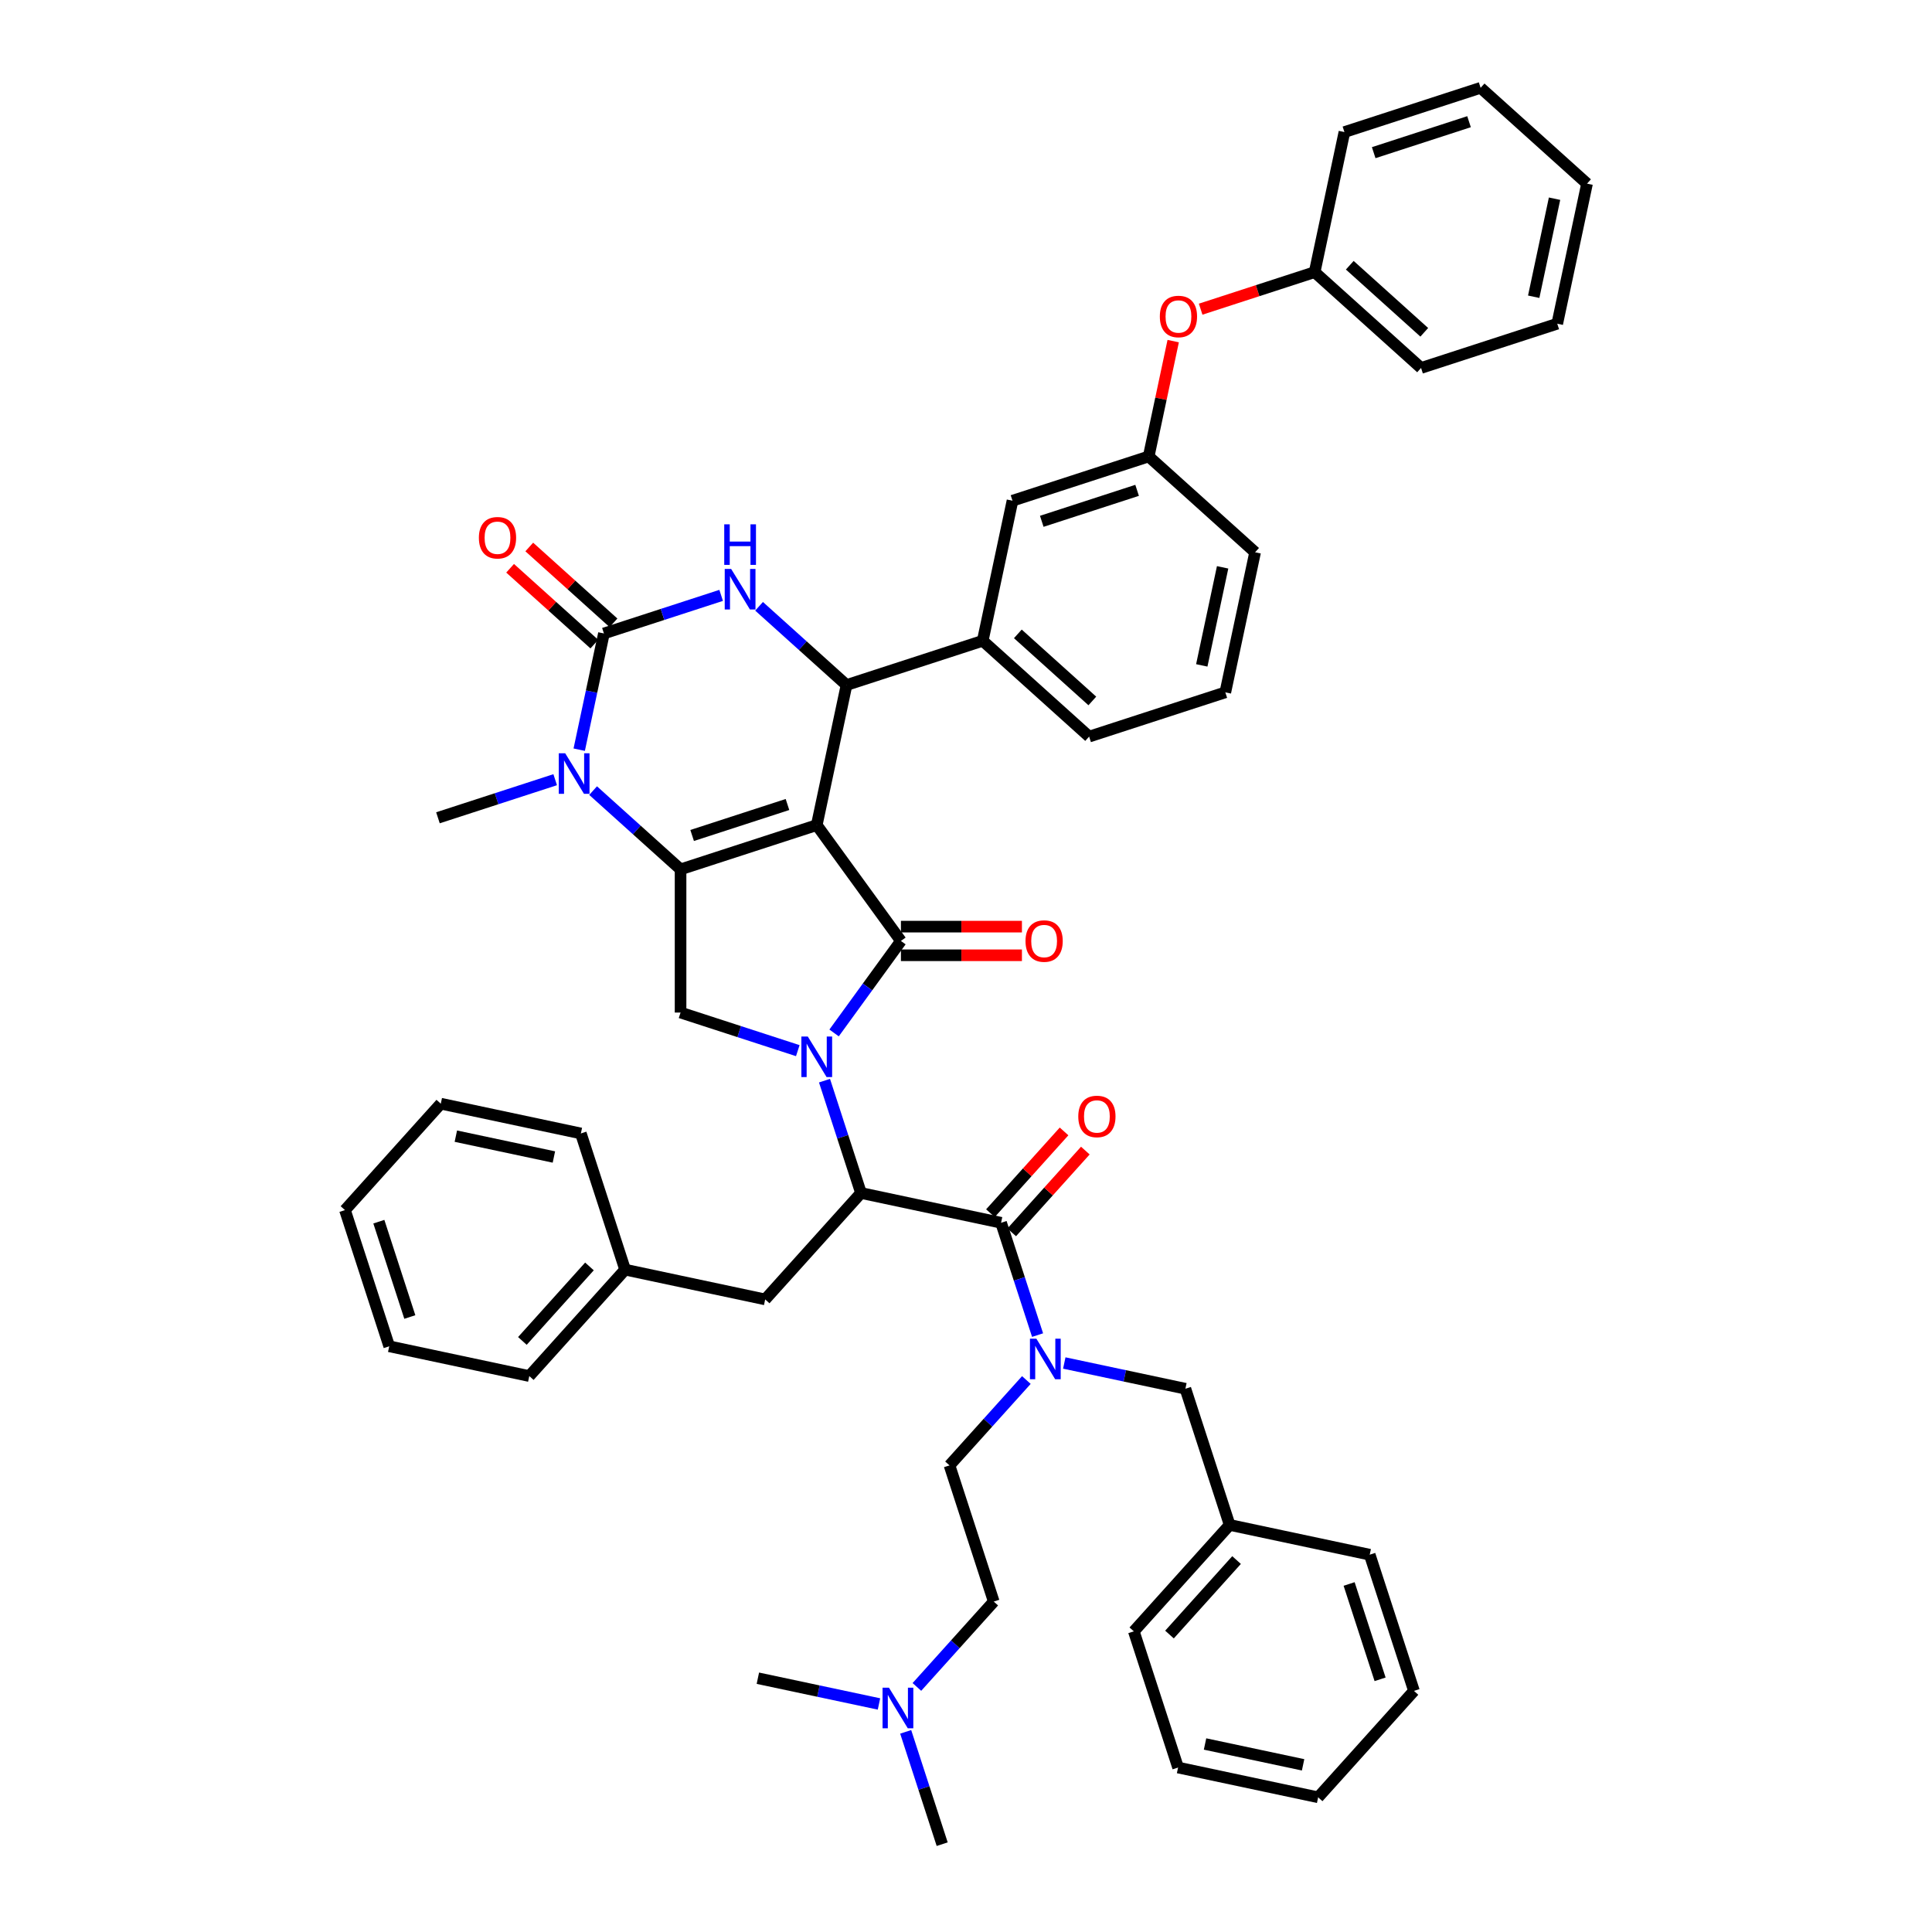 <?xml version='1.0' encoding='iso-8859-1'?>
<svg version='1.1' baseProfile='full'
              xmlns='http://www.w3.org/2000/svg'
                      xmlns:rdkit='http://www.rdkit.org/xml'
                      xmlns:xlink='http://www.w3.org/1999/xlink'
                  xml:space='preserve'
width='1000px' height='1000px' viewBox='0 0 1000 1000'>
<!-- END OF HEADER -->
<rect style='opacity:1.0;fill:#FFFFFF;stroke:none' width='1000' height='1000' x='0' y='0'> </rect>
<path class='bond-0' d='M 474.585,873.154 L 494.476,851.063' style='fill:none;fill-rule:evenodd;stroke:#0000FF;stroke-width:6px;stroke-linecap:butt;stroke-linejoin:miter;stroke-opacity:1' />
<path class='bond-0' d='M 494.476,851.063 L 514.367,828.971' style='fill:none;fill-rule:evenodd;stroke:#000000;stroke-width:6px;stroke-linecap:butt;stroke-linejoin:miter;stroke-opacity:1' />
<path class='bond-1' d='M 468.783,896.402 L 478.23,925.473' style='fill:none;fill-rule:evenodd;stroke:#0000FF;stroke-width:6px;stroke-linecap:butt;stroke-linejoin:miter;stroke-opacity:1' />
<path class='bond-1' d='M 478.23,925.473 L 487.676,954.545' style='fill:none;fill-rule:evenodd;stroke:#000000;stroke-width:6px;stroke-linecap:butt;stroke-linejoin:miter;stroke-opacity:1' />
<path class='bond-2' d='M 454.958,881.967 L 423.614,875.305' style='fill:none;fill-rule:evenodd;stroke:#0000FF;stroke-width:6px;stroke-linecap:butt;stroke-linejoin:miter;stroke-opacity:1' />
<path class='bond-2' d='M 423.614,875.305 L 392.271,868.643' style='fill:none;fill-rule:evenodd;stroke:#000000;stroke-width:6px;stroke-linecap:butt;stroke-linejoin:miter;stroke-opacity:1' />
<path class='bond-3' d='M 523.663,637.864 L 542.716,616.703' style='fill:none;fill-rule:evenodd;stroke:#000000;stroke-width:6px;stroke-linecap:butt;stroke-linejoin:miter;stroke-opacity:1' />
<path class='bond-3' d='M 542.716,616.703 L 561.77,595.542' style='fill:none;fill-rule:evenodd;stroke:#FF0000;stroke-width:6px;stroke-linecap:butt;stroke-linejoin:miter;stroke-opacity:1' />
<path class='bond-3' d='M 512.646,627.945 L 531.7,606.784' style='fill:none;fill-rule:evenodd;stroke:#000000;stroke-width:6px;stroke-linecap:butt;stroke-linejoin:miter;stroke-opacity:1' />
<path class='bond-3' d='M 531.7,606.784 L 550.754,585.623' style='fill:none;fill-rule:evenodd;stroke:#FF0000;stroke-width:6px;stroke-linecap:butt;stroke-linejoin:miter;stroke-opacity:1' />
<path class='bond-4' d='M 518.155,632.905 L 527.601,661.977' style='fill:none;fill-rule:evenodd;stroke:#000000;stroke-width:6px;stroke-linecap:butt;stroke-linejoin:miter;stroke-opacity:1' />
<path class='bond-4' d='M 527.601,661.977 L 537.047,691.049' style='fill:none;fill-rule:evenodd;stroke:#0000FF;stroke-width:6px;stroke-linecap:butt;stroke-linejoin:miter;stroke-opacity:1' />
<path class='bond-5' d='M 518.155,632.905 L 445.654,617.494' style='fill:none;fill-rule:evenodd;stroke:#000000;stroke-width:6px;stroke-linecap:butt;stroke-linejoin:miter;stroke-opacity:1' />
<path class='bond-6' d='M 531.245,714.296 L 511.354,736.387' style='fill:none;fill-rule:evenodd;stroke:#0000FF;stroke-width:6px;stroke-linecap:butt;stroke-linejoin:miter;stroke-opacity:1' />
<path class='bond-6' d='M 511.354,736.387 L 491.463,758.479' style='fill:none;fill-rule:evenodd;stroke:#000000;stroke-width:6px;stroke-linecap:butt;stroke-linejoin:miter;stroke-opacity:1' />
<path class='bond-7' d='M 550.872,705.483 L 582.216,712.145' style='fill:none;fill-rule:evenodd;stroke:#0000FF;stroke-width:6px;stroke-linecap:butt;stroke-linejoin:miter;stroke-opacity:1' />
<path class='bond-7' d='M 582.216,712.145 L 613.559,718.807' style='fill:none;fill-rule:evenodd;stroke:#000000;stroke-width:6px;stroke-linecap:butt;stroke-linejoin:miter;stroke-opacity:1' />
<path class='bond-8' d='M 636.464,789.3 L 613.559,718.807' style='fill:none;fill-rule:evenodd;stroke:#000000;stroke-width:6px;stroke-linecap:butt;stroke-linejoin:miter;stroke-opacity:1' />
<path class='bond-9' d='M 636.464,789.3 L 586.868,844.382' style='fill:none;fill-rule:evenodd;stroke:#000000;stroke-width:6px;stroke-linecap:butt;stroke-linejoin:miter;stroke-opacity:1' />
<path class='bond-9' d='M 640.041,807.481 L 605.323,846.039' style='fill:none;fill-rule:evenodd;stroke:#000000;stroke-width:6px;stroke-linecap:butt;stroke-linejoin:miter;stroke-opacity:1' />
<path class='bond-10' d='M 636.464,789.3 L 708.964,804.71' style='fill:none;fill-rule:evenodd;stroke:#000000;stroke-width:6px;stroke-linecap:butt;stroke-linejoin:miter;stroke-opacity:1' />
<path class='bond-11' d='M 306.989,409.218 L 329.623,429.598' style='fill:none;fill-rule:evenodd;stroke:#0000FF;stroke-width:6px;stroke-linecap:butt;stroke-linejoin:miter;stroke-opacity:1' />
<path class='bond-11' d='M 329.623,429.598 L 352.258,449.978' style='fill:none;fill-rule:evenodd;stroke:#000000;stroke-width:6px;stroke-linecap:butt;stroke-linejoin:miter;stroke-opacity:1' />
<path class='bond-12' d='M 299.8,388.033 L 306.193,357.957' style='fill:none;fill-rule:evenodd;stroke:#0000FF;stroke-width:6px;stroke-linecap:butt;stroke-linejoin:miter;stroke-opacity:1' />
<path class='bond-12' d='M 306.193,357.957 L 312.586,327.881' style='fill:none;fill-rule:evenodd;stroke:#000000;stroke-width:6px;stroke-linecap:butt;stroke-linejoin:miter;stroke-opacity:1' />
<path class='bond-13' d='M 287.362,403.57 L 257.023,413.428' style='fill:none;fill-rule:evenodd;stroke:#0000FF;stroke-width:6px;stroke-linecap:butt;stroke-linejoin:miter;stroke-opacity:1' />
<path class='bond-13' d='M 257.023,413.428 L 226.683,423.286' style='fill:none;fill-rule:evenodd;stroke:#000000;stroke-width:6px;stroke-linecap:butt;stroke-linejoin:miter;stroke-opacity:1' />
<path class='bond-14' d='M 312.586,327.881 L 342.925,318.023' style='fill:none;fill-rule:evenodd;stroke:#000000;stroke-width:6px;stroke-linecap:butt;stroke-linejoin:miter;stroke-opacity:1' />
<path class='bond-14' d='M 342.925,318.023 L 373.265,308.166' style='fill:none;fill-rule:evenodd;stroke:#0000FF;stroke-width:6px;stroke-linecap:butt;stroke-linejoin:miter;stroke-opacity:1' />
<path class='bond-15' d='M 317.546,322.373 L 295.749,302.747' style='fill:none;fill-rule:evenodd;stroke:#000000;stroke-width:6px;stroke-linecap:butt;stroke-linejoin:miter;stroke-opacity:1' />
<path class='bond-15' d='M 295.749,302.747 L 273.952,283.121' style='fill:none;fill-rule:evenodd;stroke:#FF0000;stroke-width:6px;stroke-linecap:butt;stroke-linejoin:miter;stroke-opacity:1' />
<path class='bond-15' d='M 307.626,333.389 L 285.83,313.764' style='fill:none;fill-rule:evenodd;stroke:#000000;stroke-width:6px;stroke-linecap:butt;stroke-linejoin:miter;stroke-opacity:1' />
<path class='bond-15' d='M 285.83,313.764 L 264.033,294.138' style='fill:none;fill-rule:evenodd;stroke:#FF0000;stroke-width:6px;stroke-linecap:butt;stroke-linejoin:miter;stroke-opacity:1' />
<path class='bond-16' d='M 392.892,313.813 L 415.526,334.193' style='fill:none;fill-rule:evenodd;stroke:#0000FF;stroke-width:6px;stroke-linecap:butt;stroke-linejoin:miter;stroke-opacity:1' />
<path class='bond-16' d='M 415.526,334.193 L 438.16,354.573' style='fill:none;fill-rule:evenodd;stroke:#000000;stroke-width:6px;stroke-linecap:butt;stroke-linejoin:miter;stroke-opacity:1' />
<path class='bond-17' d='M 438.16,354.573 L 508.653,331.669' style='fill:none;fill-rule:evenodd;stroke:#000000;stroke-width:6px;stroke-linecap:butt;stroke-linejoin:miter;stroke-opacity:1' />
<path class='bond-18' d='M 438.16,354.573 L 422.75,427.073' style='fill:none;fill-rule:evenodd;stroke:#000000;stroke-width:6px;stroke-linecap:butt;stroke-linejoin:miter;stroke-opacity:1' />
<path class='bond-19' d='M 352.258,449.978 L 422.75,427.073' style='fill:none;fill-rule:evenodd;stroke:#000000;stroke-width:6px;stroke-linecap:butt;stroke-linejoin:miter;stroke-opacity:1' />
<path class='bond-19' d='M 358.25,432.443 L 407.595,416.41' style='fill:none;fill-rule:evenodd;stroke:#000000;stroke-width:6px;stroke-linecap:butt;stroke-linejoin:miter;stroke-opacity:1' />
<path class='bond-20' d='M 352.258,449.978 L 352.258,524.098' style='fill:none;fill-rule:evenodd;stroke:#000000;stroke-width:6px;stroke-linecap:butt;stroke-linejoin:miter;stroke-opacity:1' />
<path class='bond-21' d='M 422.75,427.073 L 466.317,487.038' style='fill:none;fill-rule:evenodd;stroke:#000000;stroke-width:6px;stroke-linecap:butt;stroke-linejoin:miter;stroke-opacity:1' />
<path class='bond-22' d='M 466.317,487.038 L 449.019,510.846' style='fill:none;fill-rule:evenodd;stroke:#000000;stroke-width:6px;stroke-linecap:butt;stroke-linejoin:miter;stroke-opacity:1' />
<path class='bond-22' d='M 449.019,510.846 L 431.721,534.654' style='fill:none;fill-rule:evenodd;stroke:#0000FF;stroke-width:6px;stroke-linecap:butt;stroke-linejoin:miter;stroke-opacity:1' />
<path class='bond-23' d='M 466.317,494.45 L 497.632,494.45' style='fill:none;fill-rule:evenodd;stroke:#000000;stroke-width:6px;stroke-linecap:butt;stroke-linejoin:miter;stroke-opacity:1' />
<path class='bond-23' d='M 497.632,494.45 L 528.948,494.45' style='fill:none;fill-rule:evenodd;stroke:#FF0000;stroke-width:6px;stroke-linecap:butt;stroke-linejoin:miter;stroke-opacity:1' />
<path class='bond-23' d='M 466.317,479.626 L 497.632,479.626' style='fill:none;fill-rule:evenodd;stroke:#000000;stroke-width:6px;stroke-linecap:butt;stroke-linejoin:miter;stroke-opacity:1' />
<path class='bond-23' d='M 497.632,479.626 L 528.948,479.626' style='fill:none;fill-rule:evenodd;stroke:#FF0000;stroke-width:6px;stroke-linecap:butt;stroke-linejoin:miter;stroke-opacity:1' />
<path class='bond-24' d='M 412.936,543.813 L 382.597,533.955' style='fill:none;fill-rule:evenodd;stroke:#0000FF;stroke-width:6px;stroke-linecap:butt;stroke-linejoin:miter;stroke-opacity:1' />
<path class='bond-24' d='M 382.597,533.955 L 352.258,524.098' style='fill:none;fill-rule:evenodd;stroke:#000000;stroke-width:6px;stroke-linecap:butt;stroke-linejoin:miter;stroke-opacity:1' />
<path class='bond-25' d='M 426.762,559.35 L 436.208,588.422' style='fill:none;fill-rule:evenodd;stroke:#0000FF;stroke-width:6px;stroke-linecap:butt;stroke-linejoin:miter;stroke-opacity:1' />
<path class='bond-25' d='M 436.208,588.422 L 445.654,617.494' style='fill:none;fill-rule:evenodd;stroke:#000000;stroke-width:6px;stroke-linecap:butt;stroke-linejoin:miter;stroke-opacity:1' />
<path class='bond-26' d='M 445.654,617.494 L 396.058,672.576' style='fill:none;fill-rule:evenodd;stroke:#000000;stroke-width:6px;stroke-linecap:butt;stroke-linejoin:miter;stroke-opacity:1' />
<path class='bond-27' d='M 607.246,176.557 L 600.901,206.41' style='fill:none;fill-rule:evenodd;stroke:#FF0000;stroke-width:6px;stroke-linecap:butt;stroke-linejoin:miter;stroke-opacity:1' />
<path class='bond-27' d='M 600.901,206.41 L 594.555,236.264' style='fill:none;fill-rule:evenodd;stroke:#000000;stroke-width:6px;stroke-linecap:butt;stroke-linejoin:miter;stroke-opacity:1' />
<path class='bond-28' d='M 621.454,160.031 L 650.956,150.445' style='fill:none;fill-rule:evenodd;stroke:#FF0000;stroke-width:6px;stroke-linecap:butt;stroke-linejoin:miter;stroke-opacity:1' />
<path class='bond-28' d='M 650.956,150.445 L 680.458,140.859' style='fill:none;fill-rule:evenodd;stroke:#000000;stroke-width:6px;stroke-linecap:butt;stroke-linejoin:miter;stroke-opacity:1' />
<path class='bond-29' d='M 594.555,236.264 L 524.063,259.168' style='fill:none;fill-rule:evenodd;stroke:#000000;stroke-width:6px;stroke-linecap:butt;stroke-linejoin:miter;stroke-opacity:1' />
<path class='bond-29' d='M 588.562,253.798 L 539.218,269.831' style='fill:none;fill-rule:evenodd;stroke:#000000;stroke-width:6px;stroke-linecap:butt;stroke-linejoin:miter;stroke-opacity:1' />
<path class='bond-30' d='M 594.555,236.264 L 649.637,285.86' style='fill:none;fill-rule:evenodd;stroke:#000000;stroke-width:6px;stroke-linecap:butt;stroke-linejoin:miter;stroke-opacity:1' />
<path class='bond-31' d='M 524.063,259.168 L 508.653,331.669' style='fill:none;fill-rule:evenodd;stroke:#000000;stroke-width:6px;stroke-linecap:butt;stroke-linejoin:miter;stroke-opacity:1' />
<path class='bond-32' d='M 508.653,331.669 L 563.735,381.265' style='fill:none;fill-rule:evenodd;stroke:#000000;stroke-width:6px;stroke-linecap:butt;stroke-linejoin:miter;stroke-opacity:1' />
<path class='bond-32' d='M 526.834,328.092 L 565.391,362.809' style='fill:none;fill-rule:evenodd;stroke:#000000;stroke-width:6px;stroke-linecap:butt;stroke-linejoin:miter;stroke-opacity:1' />
<path class='bond-33' d='M 680.458,140.859 L 735.54,190.455' style='fill:none;fill-rule:evenodd;stroke:#000000;stroke-width:6px;stroke-linecap:butt;stroke-linejoin:miter;stroke-opacity:1' />
<path class='bond-33' d='M 698.64,137.282 L 737.197,171.999' style='fill:none;fill-rule:evenodd;stroke:#000000;stroke-width:6px;stroke-linecap:butt;stroke-linejoin:miter;stroke-opacity:1' />
<path class='bond-34' d='M 680.458,140.859 L 695.869,68.359' style='fill:none;fill-rule:evenodd;stroke:#000000;stroke-width:6px;stroke-linecap:butt;stroke-linejoin:miter;stroke-opacity:1' />
<path class='bond-35' d='M 634.227,358.36 L 649.637,285.86' style='fill:none;fill-rule:evenodd;stroke:#000000;stroke-width:6px;stroke-linecap:butt;stroke-linejoin:miter;stroke-opacity:1' />
<path class='bond-35' d='M 622.038,344.403 L 632.826,293.653' style='fill:none;fill-rule:evenodd;stroke:#000000;stroke-width:6px;stroke-linecap:butt;stroke-linejoin:miter;stroke-opacity:1' />
<path class='bond-36' d='M 634.227,358.36 L 563.735,381.265' style='fill:none;fill-rule:evenodd;stroke:#000000;stroke-width:6px;stroke-linecap:butt;stroke-linejoin:miter;stroke-opacity:1' />
<path class='bond-37' d='M 735.54,190.455 L 806.032,167.551' style='fill:none;fill-rule:evenodd;stroke:#000000;stroke-width:6px;stroke-linecap:butt;stroke-linejoin:miter;stroke-opacity:1' />
<path class='bond-38' d='M 695.869,68.359 L 766.361,45.455' style='fill:none;fill-rule:evenodd;stroke:#000000;stroke-width:6px;stroke-linecap:butt;stroke-linejoin:miter;stroke-opacity:1' />
<path class='bond-38' d='M 711.023,79.022 L 760.368,62.989' style='fill:none;fill-rule:evenodd;stroke:#000000;stroke-width:6px;stroke-linecap:butt;stroke-linejoin:miter;stroke-opacity:1' />
<path class='bond-39' d='M 766.361,45.455 L 821.443,95.05' style='fill:none;fill-rule:evenodd;stroke:#000000;stroke-width:6px;stroke-linecap:butt;stroke-linejoin:miter;stroke-opacity:1' />
<path class='bond-40' d='M 806.032,167.551 L 821.443,95.05' style='fill:none;fill-rule:evenodd;stroke:#000000;stroke-width:6px;stroke-linecap:butt;stroke-linejoin:miter;stroke-opacity:1' />
<path class='bond-40' d='M 793.844,153.594 L 804.631,102.843' style='fill:none;fill-rule:evenodd;stroke:#000000;stroke-width:6px;stroke-linecap:butt;stroke-linejoin:miter;stroke-opacity:1' />
<path class='bond-41' d='M 396.058,672.576 L 323.558,657.166' style='fill:none;fill-rule:evenodd;stroke:#000000;stroke-width:6px;stroke-linecap:butt;stroke-linejoin:miter;stroke-opacity:1' />
<path class='bond-42' d='M 323.558,657.166 L 273.962,712.248' style='fill:none;fill-rule:evenodd;stroke:#000000;stroke-width:6px;stroke-linecap:butt;stroke-linejoin:miter;stroke-opacity:1' />
<path class='bond-42' d='M 305.102,655.509 L 270.385,694.066' style='fill:none;fill-rule:evenodd;stroke:#000000;stroke-width:6px;stroke-linecap:butt;stroke-linejoin:miter;stroke-opacity:1' />
<path class='bond-43' d='M 323.558,657.166 L 300.654,586.673' style='fill:none;fill-rule:evenodd;stroke:#000000;stroke-width:6px;stroke-linecap:butt;stroke-linejoin:miter;stroke-opacity:1' />
<path class='bond-44' d='M 273.962,712.248 L 201.462,696.837' style='fill:none;fill-rule:evenodd;stroke:#000000;stroke-width:6px;stroke-linecap:butt;stroke-linejoin:miter;stroke-opacity:1' />
<path class='bond-45' d='M 201.462,696.837 L 178.557,626.345' style='fill:none;fill-rule:evenodd;stroke:#000000;stroke-width:6px;stroke-linecap:butt;stroke-linejoin:miter;stroke-opacity:1' />
<path class='bond-45' d='M 212.124,681.683 L 196.091,632.338' style='fill:none;fill-rule:evenodd;stroke:#000000;stroke-width:6px;stroke-linecap:butt;stroke-linejoin:miter;stroke-opacity:1' />
<path class='bond-46' d='M 178.557,626.345 L 228.153,571.263' style='fill:none;fill-rule:evenodd;stroke:#000000;stroke-width:6px;stroke-linecap:butt;stroke-linejoin:miter;stroke-opacity:1' />
<path class='bond-47' d='M 228.153,571.263 L 300.654,586.673' style='fill:none;fill-rule:evenodd;stroke:#000000;stroke-width:6px;stroke-linecap:butt;stroke-linejoin:miter;stroke-opacity:1' />
<path class='bond-47' d='M 235.946,588.075 L 286.696,598.862' style='fill:none;fill-rule:evenodd;stroke:#000000;stroke-width:6px;stroke-linecap:butt;stroke-linejoin:miter;stroke-opacity:1' />
<path class='bond-48' d='M 514.367,828.971 L 491.463,758.479' style='fill:none;fill-rule:evenodd;stroke:#000000;stroke-width:6px;stroke-linecap:butt;stroke-linejoin:miter;stroke-opacity:1' />
<path class='bond-49' d='M 586.868,844.382 L 609.772,914.874' style='fill:none;fill-rule:evenodd;stroke:#000000;stroke-width:6px;stroke-linecap:butt;stroke-linejoin:miter;stroke-opacity:1' />
<path class='bond-50' d='M 708.964,804.71 L 731.868,875.202' style='fill:none;fill-rule:evenodd;stroke:#000000;stroke-width:6px;stroke-linecap:butt;stroke-linejoin:miter;stroke-opacity:1' />
<path class='bond-50' d='M 698.301,819.865 L 714.334,869.209' style='fill:none;fill-rule:evenodd;stroke:#000000;stroke-width:6px;stroke-linecap:butt;stroke-linejoin:miter;stroke-opacity:1' />
<path class='bond-51' d='M 609.772,914.874 L 682.272,930.284' style='fill:none;fill-rule:evenodd;stroke:#000000;stroke-width:6px;stroke-linecap:butt;stroke-linejoin:miter;stroke-opacity:1' />
<path class='bond-51' d='M 623.729,902.685 L 674.479,913.473' style='fill:none;fill-rule:evenodd;stroke:#000000;stroke-width:6px;stroke-linecap:butt;stroke-linejoin:miter;stroke-opacity:1' />
<path class='bond-52' d='M 731.868,875.202 L 682.272,930.284' style='fill:none;fill-rule:evenodd;stroke:#000000;stroke-width:6px;stroke-linecap:butt;stroke-linejoin:miter;stroke-opacity:1' />
<path  class='atom-0' d='M 460.131 873.558
L 467.01 884.676
Q 467.692 885.773, 468.789 887.759
Q 469.886 889.746, 469.945 889.864
L 469.945 873.558
L 472.732 873.558
L 472.732 894.549
L 469.856 894.549
L 462.474 882.393
Q 461.614 880.97, 460.695 879.339
Q 459.805 877.708, 459.538 877.204
L 459.538 894.549
L 456.811 894.549
L 456.811 873.558
L 460.131 873.558
' fill='#0000FF'/>
<path  class='atom-2' d='M 558.115 577.882
Q 558.115 572.842, 560.605 570.025
Q 563.096 567.209, 567.75 567.209
Q 572.405 567.209, 574.896 570.025
Q 577.386 572.842, 577.386 577.882
Q 577.386 582.982, 574.866 585.887
Q 572.346 588.763, 567.75 588.763
Q 563.125 588.763, 560.605 585.887
Q 558.115 583.011, 558.115 577.882
M 567.75 586.391
Q 570.952 586.391, 572.672 584.256
Q 574.421 582.092, 574.421 577.882
Q 574.421 573.761, 572.672 571.686
Q 570.952 569.581, 567.75 569.581
Q 564.548 569.581, 562.799 571.656
Q 561.08 573.731, 561.08 577.882
Q 561.08 582.122, 562.799 584.256
Q 564.548 586.391, 567.75 586.391
' fill='#FF0000'/>
<path  class='atom-3' d='M 536.419 692.902
L 543.297 704.02
Q 543.979 705.117, 545.076 707.103
Q 546.173 709.089, 546.232 709.208
L 546.232 692.902
L 549.019 692.902
L 549.019 713.892
L 546.143 713.892
L 538.761 701.737
Q 537.901 700.314, 536.982 698.683
Q 536.093 697.052, 535.826 696.548
L 535.826 713.892
L 533.098 713.892
L 533.098 692.902
L 536.419 692.902
' fill='#0000FF'/>
<path  class='atom-5' d='M 292.536 389.886
L 299.414 401.004
Q 300.096 402.101, 301.193 404.088
Q 302.29 406.074, 302.349 406.193
L 302.349 389.886
L 305.136 389.886
L 305.136 410.877
L 302.26 410.877
L 294.878 398.721
Q 294.018 397.298, 293.099 395.668
Q 292.21 394.037, 291.943 393.533
L 291.943 410.877
L 289.215 410.877
L 289.215 389.886
L 292.536 389.886
' fill='#0000FF'/>
<path  class='atom-7' d='M 378.438 294.482
L 385.317 305.6
Q 385.999 306.696, 387.096 308.683
Q 388.193 310.669, 388.252 310.788
L 388.252 294.482
L 391.039 294.482
L 391.039 315.472
L 388.163 315.472
L 380.781 303.317
Q 379.921 301.894, 379.002 300.263
Q 378.112 298.632, 377.845 298.128
L 377.845 315.472
L 375.118 315.472
L 375.118 294.482
L 378.438 294.482
' fill='#0000FF'/>
<path  class='atom-7' d='M 374.866 271.392
L 377.712 271.392
L 377.712 280.316
L 388.445 280.316
L 388.445 271.392
L 391.291 271.392
L 391.291 292.382
L 388.445 292.382
L 388.445 282.688
L 377.712 282.688
L 377.712 292.382
L 374.866 292.382
L 374.866 271.392
' fill='#0000FF'/>
<path  class='atom-12' d='M 418.11 536.507
L 424.988 547.625
Q 425.67 548.721, 426.767 550.708
Q 427.864 552.694, 427.923 552.813
L 427.923 536.507
L 430.71 536.507
L 430.71 557.497
L 427.834 557.497
L 420.452 545.342
Q 419.592 543.919, 418.673 542.288
Q 417.784 540.657, 417.517 540.153
L 417.517 557.497
L 414.789 557.497
L 414.789 536.507
L 418.11 536.507
' fill='#0000FF'/>
<path  class='atom-14' d='M 530.801 487.097
Q 530.801 482.057, 533.291 479.24
Q 535.782 476.424, 540.437 476.424
Q 545.091 476.424, 547.582 479.24
Q 550.072 482.057, 550.072 487.097
Q 550.072 492.196, 547.552 495.102
Q 545.032 497.978, 540.437 497.978
Q 535.811 497.978, 533.291 495.102
Q 530.801 492.226, 530.801 487.097
M 540.437 495.606
Q 543.639 495.606, 545.358 493.471
Q 547.107 491.307, 547.107 487.097
Q 547.107 482.976, 545.358 480.9
Q 543.639 478.795, 540.437 478.795
Q 537.235 478.795, 535.485 480.871
Q 533.766 482.946, 533.766 487.097
Q 533.766 491.337, 535.485 493.471
Q 537.235 495.606, 540.437 495.606
' fill='#FF0000'/>
<path  class='atom-16' d='M 247.869 278.345
Q 247.869 273.304, 250.359 270.488
Q 252.849 267.671, 257.504 267.671
Q 262.159 267.671, 264.649 270.488
Q 267.14 273.304, 267.14 278.345
Q 267.14 283.444, 264.62 286.35
Q 262.1 289.225, 257.504 289.225
Q 252.879 289.225, 250.359 286.35
Q 247.869 283.474, 247.869 278.345
M 257.504 286.854
Q 260.706 286.854, 262.426 284.719
Q 264.175 282.555, 264.175 278.345
Q 264.175 274.224, 262.426 272.148
Q 260.706 270.043, 257.504 270.043
Q 254.302 270.043, 252.553 272.118
Q 250.833 274.194, 250.833 278.345
Q 250.833 282.584, 252.553 284.719
Q 254.302 286.854, 257.504 286.854
' fill='#FF0000'/>
<path  class='atom-18' d='M 600.33 163.823
Q 600.33 158.783, 602.821 155.966
Q 605.311 153.15, 609.966 153.15
Q 614.62 153.15, 617.111 155.966
Q 619.601 158.783, 619.601 163.823
Q 619.601 168.922, 617.081 171.828
Q 614.561 174.704, 609.966 174.704
Q 605.341 174.704, 602.821 171.828
Q 600.33 168.952, 600.33 163.823
M 609.966 172.332
Q 613.168 172.332, 614.887 170.197
Q 616.637 168.033, 616.637 163.823
Q 616.637 159.702, 614.887 157.626
Q 613.168 155.521, 609.966 155.521
Q 606.764 155.521, 605.015 157.597
Q 603.295 159.672, 603.295 163.823
Q 603.295 168.063, 605.015 170.197
Q 606.764 172.332, 609.966 172.332
' fill='#FF0000'/>
</svg>
